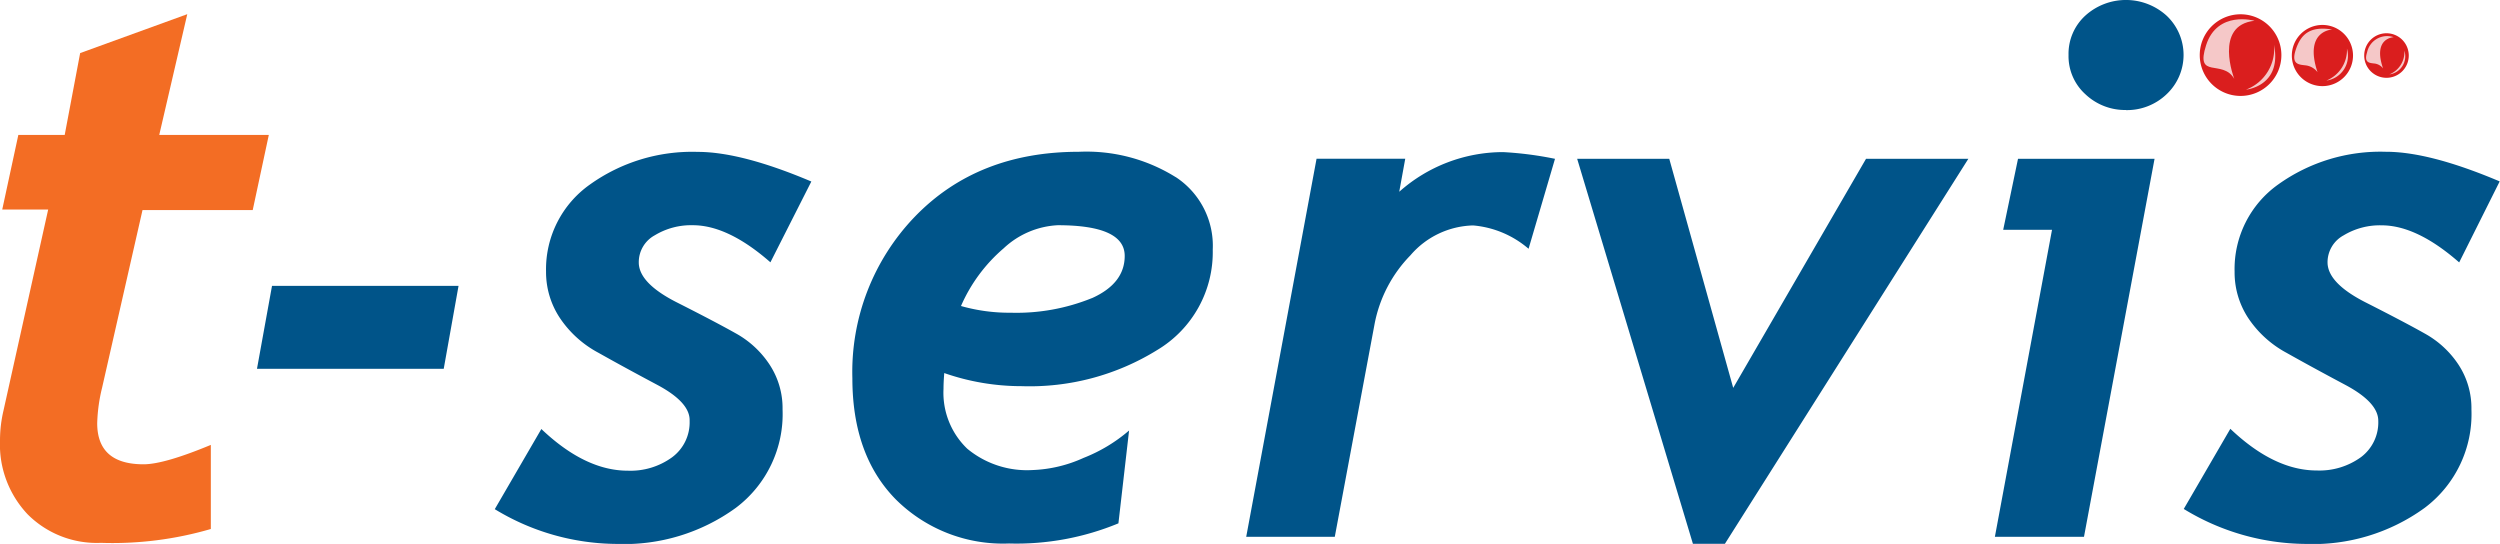 <svg id="Layer_1" data-name="Layer 1" xmlns="http://www.w3.org/2000/svg" viewBox="0 0 234.55 51.03"><title>t-servis</title><path d="M25.59,52.11H43.11l1.39-7.78H27ZM62.92,39.58a6.57,6.57,0,0,1,3.56-.94q3.31,0,7.28,3.48l3.84-7.58q-6.56-2.78-10.66-2.78a16.49,16.49,0,0,0-10.11,3.06A9.73,9.73,0,0,0,52.71,43,7.78,7.78,0,0,0,54,47.33a10,10,0,0,0,3.63,3.28q2.38,1.34,5.5,3T66.18,57a4.07,4.07,0,0,1-1.64,3.41,6.63,6.63,0,0,1-4.16,1.26q-4,0-8.11-3.91l-4.37,7.52A22.18,22.18,0,0,0,59.3,68.54a17.84,17.84,0,0,0,11.21-3.38,11,11,0,0,0,4.39-9.24,7.43,7.43,0,0,0-1.23-4.22,9,9,0,0,0-3.15-2.91Q68.6,47.71,65,45.89t-3.59-3.77A2.87,2.87,0,0,1,62.92,39.58Zm48.85-5.46a15.82,15.82,0,0,0-9.07-2.37q-9.5,0-15.38,6.08A21,21,0,0,0,81.45,53q0,7.22,4.07,11.36a14.25,14.25,0,0,0,10.63,4.14,25,25,0,0,0,10.26-1.89l1-8.71a14.81,14.81,0,0,1-4.27,2.57,12.63,12.63,0,0,1-4.8,1.14,8.79,8.79,0,0,1-6.11-2A7.27,7.27,0,0,1,90,54q0-.63.07-1.49a22,22,0,0,0,7.25,1.23,22.72,22.72,0,0,0,12.76-3.41,10.69,10.69,0,0,0,5.18-9.4A7.7,7.7,0,0,0,111.78,34.12Zm-7.85,11.36a18.82,18.82,0,0,1-7.61,1.37,16.58,16.58,0,0,1-4.67-.63,15,15,0,0,1,4-5.41,8,8,0,0,1,5.07-2.17q6.29,0,6.29,2.88Q107,44.1,103.93,45.48Zm28.84-10,.56-3.08H125L118.4,67.87h8.31l3.74-20a12.6,12.6,0,0,1,3.36-6.41,8,8,0,0,1,5.88-2.8,9.18,9.18,0,0,1,5.2,2.19l2.48-8.44a32.89,32.89,0,0,0-4.87-.63A14.69,14.69,0,0,0,132.77,35.49ZM164.09,53.9l-6-21.49h-8.64l10.86,36.12h3l22.84-36.12h-9.6Zm25.33-14.83H194l-5.36,28.8H197l6.62-35.46H190.81Zm39.53,9.72q-1.92-1.08-5.51-2.9t-3.59-3.77a2.87,2.87,0,0,1,1.51-2.53,6.57,6.57,0,0,1,3.56-.94q3.31,0,7.28,3.48L236,34.53q-6.56-2.78-10.66-2.78a16.48,16.48,0,0,0-10.11,3.06A9.73,9.73,0,0,0,211.13,43a7.78,7.78,0,0,0,1.24,4.29A10,10,0,0,0,216,50.61q2.38,1.34,5.5,3T224.61,57A4.07,4.07,0,0,1,223,60.39a6.63,6.63,0,0,1-4.16,1.26q-4,0-8.11-3.91l-4.37,7.52a22.18,22.18,0,0,0,11.39,3.28,17.84,17.84,0,0,0,11.21-3.38,11,11,0,0,0,4.39-9.24,7.43,7.43,0,0,0-1.23-4.22A9,9,0,0,0,228.95,48.79Z" transform="translate(-1.48 -17.51)" style="fill:#005489"/><path d="M26.7,30.17H16.42l2.63-11.33L9,22.49,7.55,30.17H3.2l-1.51,7H6L1.8,56.06a12.28,12.28,0,0,0-.32,2.77,9.53,9.53,0,0,0,2.6,6.94,9.16,9.16,0,0,0,6.87,2.67,32.86,32.86,0,0,0,10.31-1.3V59.25q-4.38,1.82-6.31,1.82-4.35,0-4.35-3.86a15.51,15.51,0,0,1,.46-3.33l3.79-16.66H25.19Z" transform="translate(-1.48 -17.51)" style="fill:#f36d24"/><path d="M200.94,27.84a5.37,5.37,0,0,0,3.81-1.49,5.06,5.06,0,0,0,0-7.37,5.68,5.68,0,0,0-7.63,0,4.85,4.85,0,0,0-1.57,3.69,4.82,4.82,0,0,0,1.59,3.69,5.41,5.41,0,0,0,3.81,1.47" transform="translate(-1.48 -17.51)" style="fill:#005489"/><path d="M225.38,20.63a2.09,2.09,0,1,1-2.09,2.09A2.09,2.09,0,0,1,225.38,20.63Z" transform="translate(-1.48 -17.51)" style="fill:#da1e1e;fill-rule:evenodd"/><path d="M219.37,19.85a2.87,2.87,0,1,1-2.87,2.87A2.87,2.87,0,0,1,219.37,19.85Z" transform="translate(-1.48 -17.51)" style="fill:#da1e1e;fill-rule:evenodd"/><path d="M214.77,21.82a4.14,4.14,0,0,1-2.58,4.07A3.14,3.14,0,0,0,214.77,21.82Z" transform="translate(-1.48 -17.51)" style="fill:#005388;fill-rule:evenodd"/><path d="M212.95,19.43s-3.61.09-1.86,5.36a2.22,2.22,0,0,0-1.34-.83c-.84-.13-2,0-1.4-1.95S210.11,19,212.95,19.43Z" transform="translate(-1.48 -17.51)" style="fill:#005388;fill-rule:evenodd"/><path d="M211.69,18.85a3.83,3.83,0,1,1-3.83,3.83A3.83,3.83,0,0,1,211.69,18.85Z" transform="translate(-1.48 -17.51)" style="fill:#da1e1e;fill-rule:evenodd"/><path d="M214.83,21.71a4.1,4.1,0,0,1-2.63,4.21S215.6,25.61,214.83,21.71Z" transform="translate(-1.48 -17.51)" style="fill:#f5c8c8;fill-rule:evenodd"/><path d="M213,19.46s-3.48-1-4.54,2.28S210,23,211.1,24.91C211.1,24.91,209.14,19.87,213,19.46Z" transform="translate(-1.48 -17.51)" style="fill:#f5c8c8;fill-rule:evenodd"/><path d="M221.67,22.07a3.1,3.1,0,0,1-1.93,3A2.35,2.35,0,0,0,221.67,22.07Z" transform="translate(-1.48 -17.51)" style="fill:#f5c8c8;fill-rule:evenodd"/><path d="M220.3,20.28s-2.7.07-1.39,4a1.66,1.66,0,0,0-1-.62c-.63-.1-1.52,0-1.05-1.46S218.18,19.93,220.3,20.28Z" transform="translate(-1.48 -17.51)" style="fill:#f5c8c8;fill-rule:evenodd"/><path d="M227.06,22.26a2.26,2.26,0,0,1-1.41,2.23A1.72,1.72,0,0,0,227.06,22.26Z" transform="translate(-1.48 -17.51)" style="fill:#f5c8c8;fill-rule:evenodd"/><path d="M226.06,21s-2,.05-1,2.93a1.21,1.21,0,0,0-.73-.45c-.46-.07-1.11,0-.77-1.06A1.92,1.92,0,0,1,226.06,21Z" transform="translate(-1.48 -17.51)" style="fill:#f5c8c8;fill-rule:evenodd"/></svg>